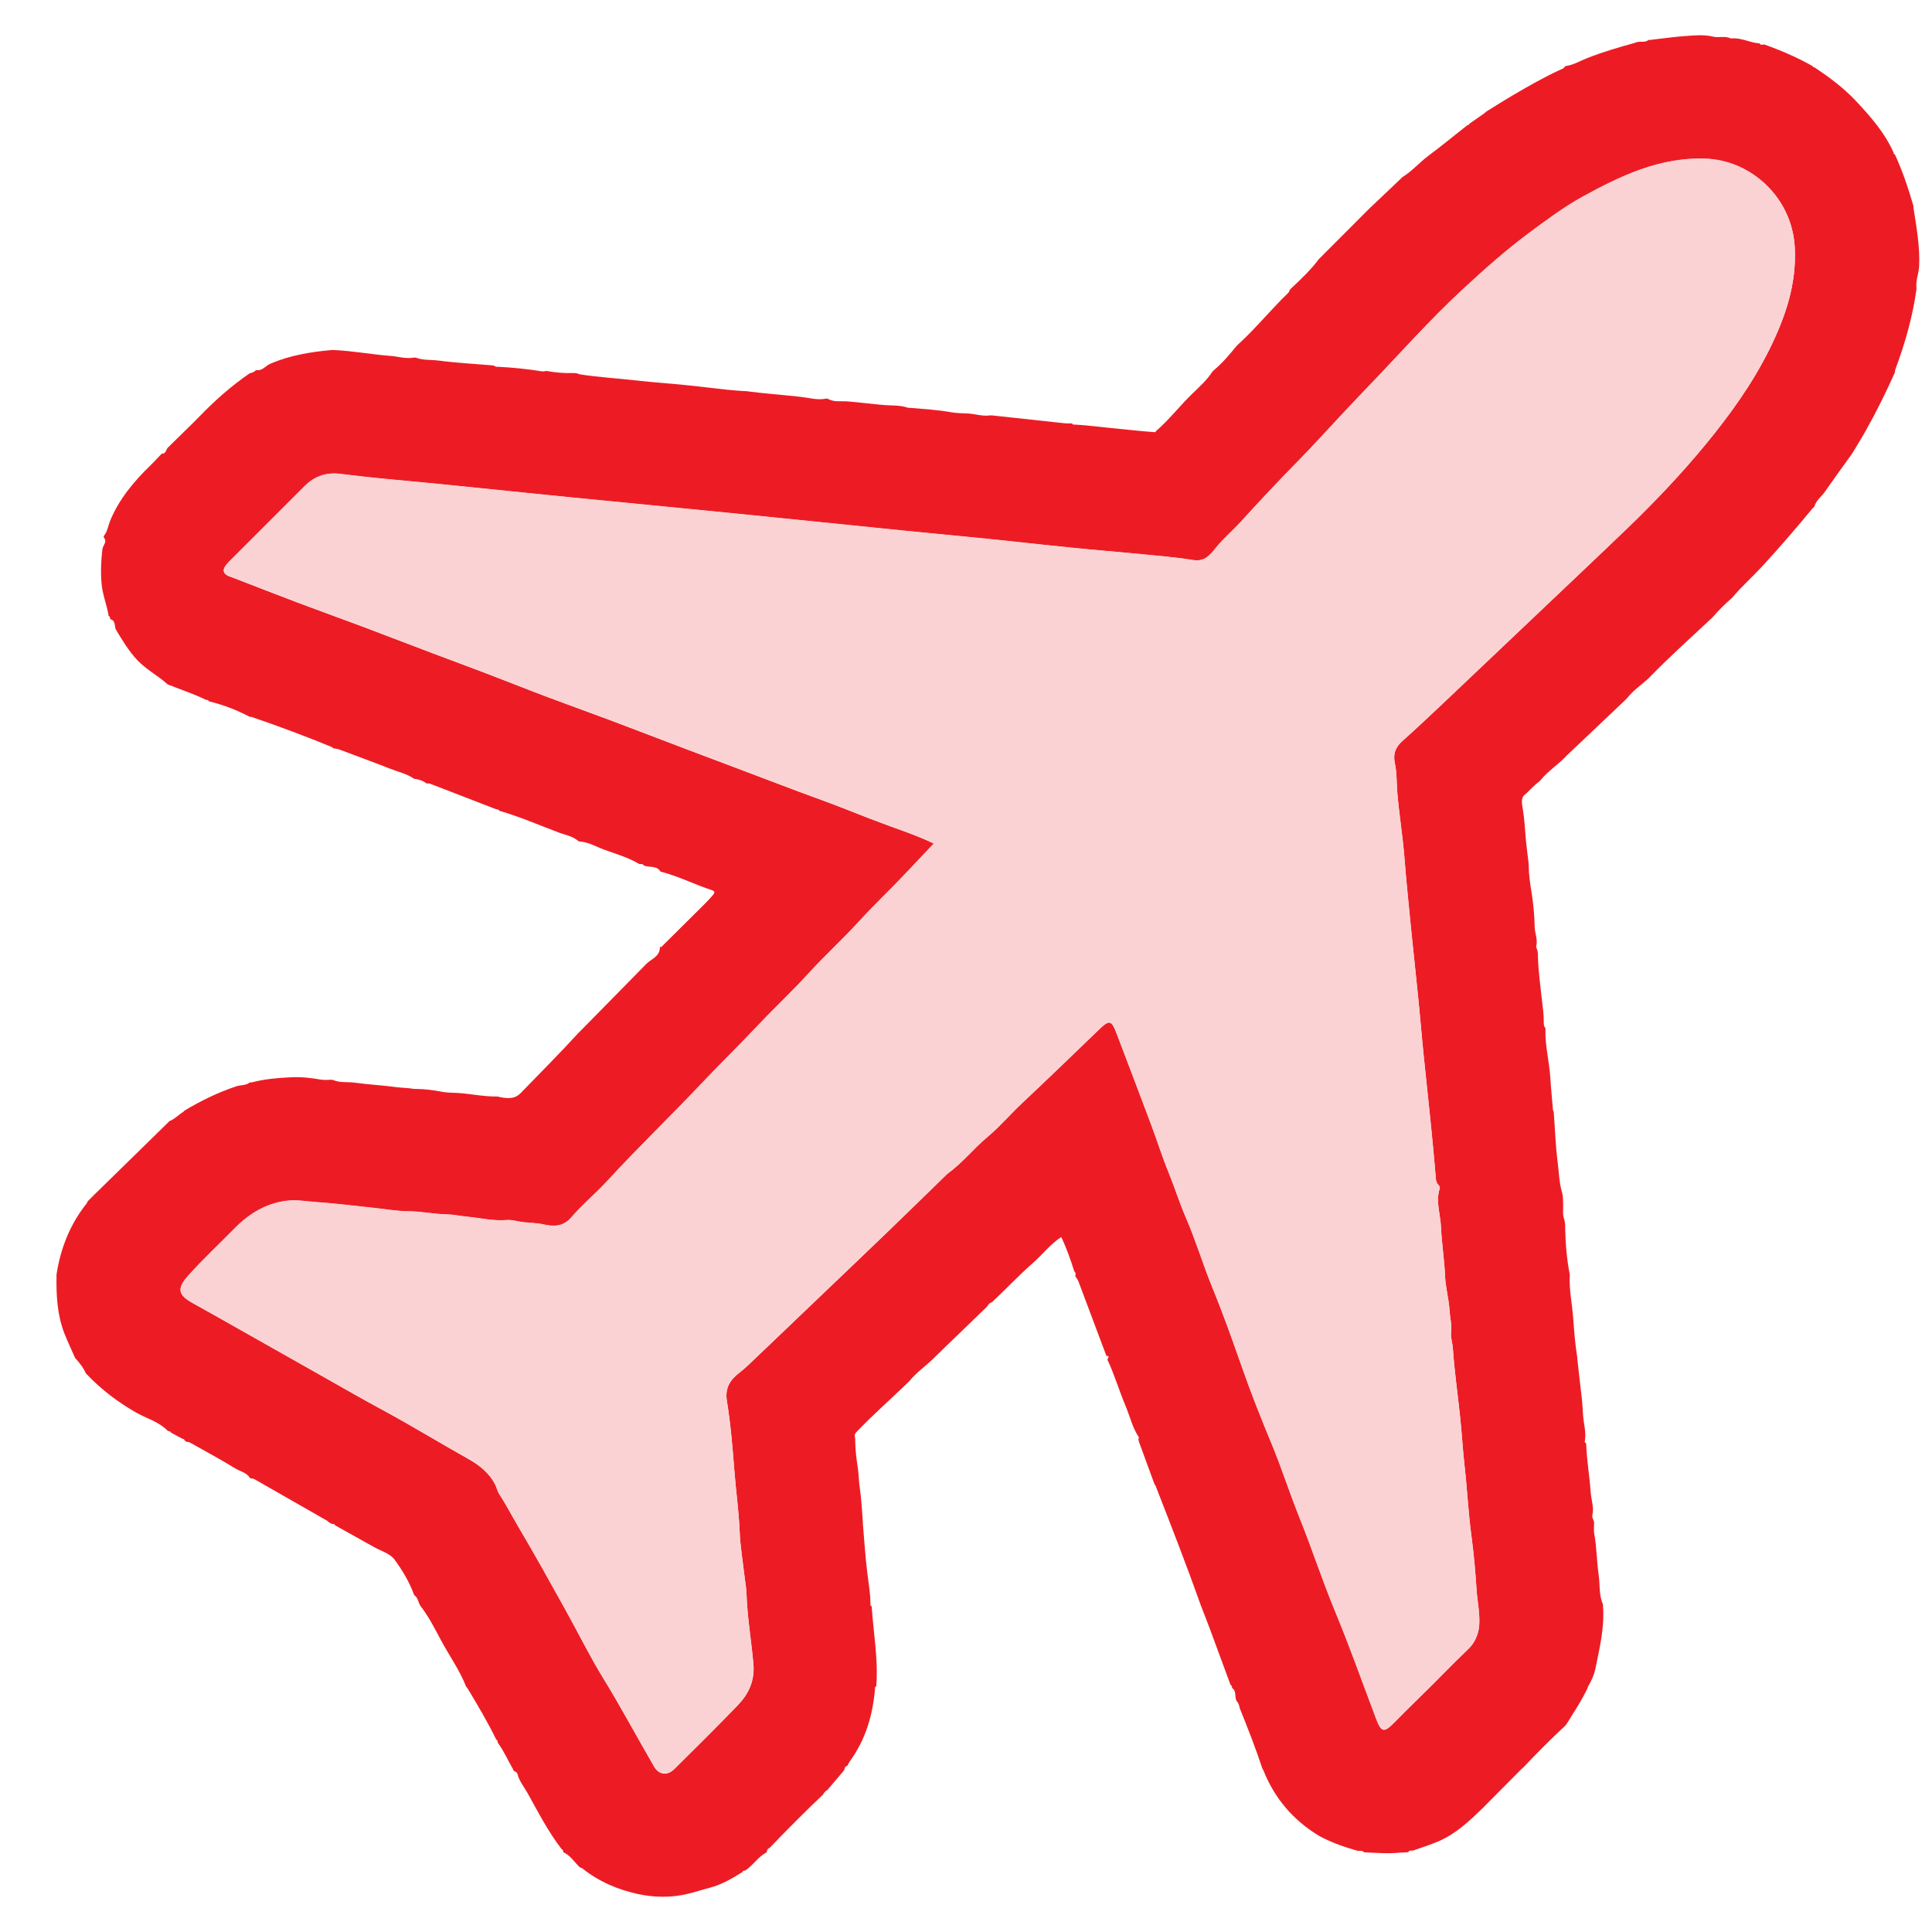 <svg width="24" height="24" viewBox="0 0 24 24" fill="none" xmlns="http://www.w3.org/2000/svg">
<path d="M23.807 3.574V3.594C23.759 3.938 23.664 4.27 23.543 4.594C23.541 4.606 23.54 4.617 23.538 4.629C23.429 4.873 23.311 5.112 23.18 5.345C23.126 5.442 23.066 5.537 23.009 5.633H23.009C22.897 5.789 22.783 5.945 22.674 6.103C22.629 6.168 22.56 6.214 22.538 6.295C22.532 6.301 22.525 6.307 22.518 6.313C22.315 6.558 22.109 6.799 21.893 7.033C21.77 7.166 21.633 7.287 21.517 7.426C21.429 7.502 21.347 7.583 21.272 7.671C21.012 7.915 20.746 8.152 20.497 8.408C20.491 8.414 20.485 8.421 20.479 8.427C20.39 8.508 20.288 8.576 20.213 8.672C20.207 8.679 20.201 8.685 20.195 8.691C19.95 8.924 19.704 9.157 19.458 9.39C19.452 9.396 19.446 9.403 19.44 9.409C19.343 9.507 19.224 9.584 19.137 9.692C19.131 9.699 19.125 9.705 19.119 9.711C19.052 9.756 19.003 9.821 18.94 9.873C18.886 9.917 18.91 10.001 18.919 10.066C18.936 10.172 18.943 10.279 18.951 10.386C18.96 10.502 18.977 10.617 18.99 10.733V10.752C18.991 10.866 19.008 10.978 19.026 11.09C19.048 11.23 19.062 11.372 19.064 11.513C19.066 11.594 19.105 11.671 19.084 11.752C19.084 11.759 19.084 11.765 19.084 11.772C19.105 11.808 19.105 11.848 19.105 11.889C19.11 12.07 19.136 12.249 19.155 12.428C19.164 12.513 19.178 12.599 19.177 12.684C19.177 12.716 19.175 12.746 19.198 12.772C19.198 12.778 19.198 12.785 19.198 12.792C19.193 12.991 19.245 13.184 19.258 13.381C19.266 13.518 19.281 13.655 19.292 13.792C19.295 13.799 19.298 13.806 19.301 13.813C19.317 14.019 19.323 14.226 19.349 14.43C19.366 14.557 19.367 14.688 19.404 14.812C19.418 14.859 19.416 14.907 19.418 14.956C19.421 15.022 19.407 15.091 19.434 15.155L19.443 15.21C19.443 15.222 19.443 15.234 19.443 15.247C19.447 15.444 19.462 15.639 19.5 15.832C19.5 15.839 19.5 15.845 19.5 15.852C19.492 16.028 19.53 16.202 19.543 16.377C19.555 16.541 19.567 16.707 19.595 16.871C19.595 16.878 19.595 16.884 19.595 16.891C19.613 17.049 19.63 17.207 19.649 17.365C19.658 17.438 19.66 17.513 19.666 17.586C19.673 17.687 19.705 17.788 19.689 17.891C19.686 17.907 19.683 17.922 19.704 17.929C19.71 18.133 19.746 18.334 19.76 18.536C19.766 18.631 19.804 18.725 19.781 18.822C19.773 18.855 19.799 18.88 19.802 18.911C19.802 18.917 19.802 18.924 19.802 18.931C19.802 18.971 19.797 19.013 19.804 19.052C19.836 19.22 19.834 19.392 19.859 19.561C19.877 19.684 19.86 19.813 19.913 19.931C19.913 19.938 19.913 19.944 19.913 19.95C19.934 20.219 19.87 20.477 19.817 20.737C19.801 20.813 19.766 20.884 19.727 20.951C19.725 20.957 19.724 20.963 19.722 20.969C19.647 21.128 19.549 21.272 19.458 21.421C19.451 21.428 19.445 21.435 19.439 21.442C19.263 21.605 19.094 21.776 18.929 21.95C18.919 21.959 18.908 21.969 18.898 21.978C18.744 22.133 18.591 22.287 18.438 22.441C18.432 22.447 18.426 22.454 18.42 22.46C18.258 22.617 18.093 22.773 17.884 22.867C17.776 22.915 17.663 22.949 17.552 22.989C17.53 22.989 17.506 22.983 17.492 23.009C17.468 23.01 17.444 23.012 17.42 23.013H17.4C17.249 23.03 17.098 23.017 16.947 23.01C16.926 22.989 16.899 22.99 16.872 22.993C16.86 22.99 16.848 22.987 16.836 22.983C16.679 22.938 16.525 22.882 16.381 22.803C16.062 22.608 15.832 22.338 15.694 21.991L15.682 21.971C15.598 21.715 15.499 21.465 15.399 21.216C15.395 21.185 15.385 21.157 15.364 21.133C15.331 21.084 15.366 21.009 15.306 20.969C15.304 20.954 15.304 20.938 15.286 20.93C15.202 20.701 15.117 20.471 15.032 20.241C14.995 20.142 14.956 20.044 14.918 19.945C14.745 19.457 14.557 18.975 14.369 18.493C14.365 18.481 14.36 18.47 14.356 18.458C14.351 18.451 14.347 18.444 14.342 18.438C14.277 18.26 14.211 18.082 14.146 17.904L14.145 17.897C14.148 17.892 14.147 17.888 14.141 17.885C14.143 17.875 14.145 17.865 14.147 17.854C14.067 17.734 14.036 17.593 13.981 17.462C13.901 17.273 13.845 17.076 13.757 16.891C13.756 16.874 13.798 16.845 13.744 16.843C13.628 16.534 13.512 16.225 13.396 15.916C13.387 15.893 13.37 15.874 13.357 15.853C13.363 15.832 13.366 15.81 13.345 15.794C13.3 15.651 13.251 15.509 13.183 15.367C13.047 15.455 12.952 15.584 12.834 15.687C12.655 15.843 12.494 16.017 12.321 16.178C12.291 16.184 12.277 16.206 12.263 16.23C12.049 16.437 11.835 16.644 11.62 16.851C11.614 16.858 11.608 16.863 11.602 16.87C11.504 16.967 11.388 17.045 11.3 17.153C11.294 17.159 11.288 17.166 11.281 17.172C11.067 17.38 10.841 17.576 10.636 17.793C10.6 17.831 10.629 17.859 10.624 17.892V17.911C10.625 18.025 10.642 18.137 10.658 18.25C10.669 18.326 10.668 18.403 10.68 18.48C10.702 18.623 10.707 18.768 10.719 18.912V18.931C10.737 19.137 10.749 19.342 10.775 19.546C10.791 19.675 10.814 19.802 10.813 19.932C10.811 19.944 10.818 19.95 10.828 19.953C10.85 20.285 10.912 20.615 10.885 20.951C10.874 20.953 10.868 20.958 10.87 20.971C10.844 21.3 10.755 21.607 10.558 21.878C10.546 21.895 10.537 21.915 10.527 21.934C10.498 21.942 10.491 21.965 10.487 21.99C10.418 22.071 10.349 22.153 10.28 22.234C10.256 22.248 10.236 22.267 10.224 22.293C9.998 22.507 9.778 22.728 9.563 22.953C9.537 22.963 9.526 22.983 9.524 23.01C9.418 23.064 9.357 23.17 9.26 23.235C9.246 23.239 9.229 23.236 9.223 23.255C9.092 23.337 8.961 23.414 8.805 23.454C8.717 23.476 8.63 23.506 8.539 23.527C8.334 23.575 8.131 23.572 7.928 23.529C7.675 23.474 7.441 23.375 7.237 23.212C7.228 23.204 7.214 23.202 7.203 23.197C7.197 23.191 7.191 23.185 7.185 23.179C7.126 23.119 7.079 23.045 6.998 23.009C6.995 22.994 6.996 22.977 6.977 22.971C6.809 22.753 6.684 22.509 6.551 22.27C6.507 22.194 6.45 22.124 6.428 22.037C6.42 22.006 6.388 22.01 6.376 21.989C6.375 21.983 6.373 21.977 6.37 21.972C6.307 21.865 6.259 21.749 6.183 21.648C6.182 21.633 6.183 21.617 6.165 21.611C6.058 21.39 5.932 21.18 5.806 20.97C5.8 20.964 5.795 20.957 5.79 20.951C5.711 20.749 5.584 20.572 5.482 20.383C5.402 20.234 5.327 20.083 5.223 19.949C5.194 19.906 5.195 19.846 5.145 19.815C5.087 19.654 4.998 19.505 4.898 19.37C4.842 19.297 4.731 19.266 4.644 19.217C4.484 19.128 4.323 19.038 4.163 18.948C4.155 18.931 4.141 18.927 4.123 18.931C4.111 18.924 4.099 18.917 4.087 18.911C4.08 18.905 4.073 18.899 4.067 18.893C3.766 18.722 3.466 18.55 3.166 18.378C3.152 18.371 3.139 18.363 3.123 18.367C3.117 18.364 3.111 18.362 3.105 18.361C3.064 18.291 2.984 18.279 2.922 18.241C2.738 18.128 2.547 18.025 2.358 17.919C2.345 17.911 2.328 17.912 2.313 17.91C2.306 17.903 2.299 17.897 2.292 17.891L2.292 17.891C2.289 17.881 2.284 17.874 2.272 17.876C2.223 17.849 2.173 17.823 2.123 17.796C2.117 17.777 2.099 17.78 2.085 17.776C1.975 17.66 1.819 17.621 1.685 17.544C1.462 17.416 1.261 17.263 1.083 17.077C1.077 17.071 1.071 17.064 1.065 17.058C1.039 16.994 0.996 16.942 0.952 16.89C0.946 16.884 0.94 16.878 0.934 16.871C0.889 16.768 0.84 16.667 0.799 16.562C0.711 16.334 0.698 16.094 0.702 15.852V15.833C0.752 15.505 0.871 15.206 1.08 14.945C1.082 14.94 1.084 14.935 1.084 14.929C1.116 14.897 1.148 14.865 1.179 14.833C1.186 14.827 1.192 14.821 1.198 14.815C1.494 14.525 1.789 14.236 2.085 13.947C2.091 13.941 2.097 13.934 2.103 13.928C2.169 13.903 2.216 13.849 2.275 13.813C2.281 13.807 2.287 13.801 2.294 13.795C2.498 13.673 2.711 13.569 2.937 13.494C2.992 13.476 3.055 13.487 3.103 13.446C3.109 13.446 3.117 13.447 3.123 13.447C3.287 13.403 3.455 13.39 3.623 13.382C3.742 13.376 3.863 13.39 3.983 13.411C4.028 13.419 4.076 13.413 4.123 13.413C4.129 13.415 4.136 13.416 4.142 13.418C4.226 13.453 4.316 13.437 4.403 13.449C4.579 13.473 4.757 13.482 4.934 13.506C5.002 13.515 5.074 13.514 5.143 13.527C5.15 13.527 5.156 13.527 5.163 13.527C5.274 13.528 5.384 13.541 5.492 13.563C5.556 13.575 5.622 13.573 5.685 13.577C5.845 13.587 6.002 13.622 6.163 13.621H6.182C6.203 13.627 6.226 13.633 6.245 13.635C6.324 13.645 6.398 13.65 6.467 13.58C6.707 13.332 6.951 13.088 7.184 12.833C7.204 12.814 7.223 12.794 7.242 12.775C7.505 12.508 7.766 12.241 8.029 11.974C8.092 11.91 8.2 11.883 8.197 11.765V11.762C8.203 11.763 8.21 11.764 8.216 11.765L8.221 11.758C8.399 11.581 8.577 11.405 8.755 11.228C8.79 11.193 8.824 11.156 8.857 11.118C8.878 11.094 8.885 11.071 8.844 11.058C8.634 10.99 8.436 10.888 8.222 10.832C8.216 10.83 8.21 10.828 8.204 10.826C8.155 10.747 8.066 10.78 7.998 10.752C7.985 10.726 7.961 10.736 7.941 10.733C7.801 10.649 7.642 10.606 7.49 10.549C7.396 10.513 7.307 10.46 7.202 10.454C7.196 10.452 7.19 10.45 7.184 10.448C7.117 10.388 7.029 10.374 6.949 10.345C6.701 10.252 6.458 10.145 6.203 10.072C6.195 10.053 6.179 10.055 6.164 10.053C5.89 9.948 5.617 9.841 5.344 9.736C5.33 9.731 5.313 9.733 5.297 9.732C5.253 9.695 5.2 9.682 5.144 9.674C5.054 9.611 4.946 9.589 4.846 9.549C4.643 9.469 4.437 9.395 4.233 9.317C4.203 9.306 4.174 9.298 4.143 9.297C4.136 9.291 4.13 9.286 4.123 9.28C3.793 9.145 3.46 9.02 3.122 8.905H3.103C2.942 8.82 2.773 8.755 2.595 8.712C2.589 8.693 2.571 8.695 2.556 8.693C2.41 8.619 2.253 8.571 2.102 8.509C2.096 8.507 2.09 8.505 2.084 8.503C1.966 8.395 1.821 8.321 1.708 8.203C1.6 8.09 1.523 7.957 1.443 7.827C1.416 7.784 1.444 7.711 1.369 7.691C1.367 7.676 1.368 7.658 1.35 7.651C1.328 7.516 1.274 7.39 1.262 7.252C1.249 7.107 1.255 6.965 1.272 6.822C1.278 6.773 1.339 6.73 1.287 6.674C1.289 6.668 1.291 6.662 1.292 6.655C1.336 6.601 1.343 6.531 1.368 6.469C1.481 6.197 1.665 5.978 1.874 5.776C1.915 5.737 1.952 5.695 1.991 5.654C1.998 5.648 2.004 5.642 2.01 5.636C2.062 5.638 2.061 5.588 2.084 5.561C2.09 5.555 2.096 5.549 2.103 5.543C2.23 5.417 2.36 5.294 2.485 5.166C2.675 4.97 2.879 4.79 3.104 4.636C3.134 4.631 3.16 4.62 3.181 4.597C3.259 4.612 3.3 4.542 3.361 4.517C3.606 4.413 3.861 4.371 4.123 4.348C4.129 4.348 4.136 4.348 4.143 4.348C4.38 4.358 4.613 4.403 4.848 4.421C4.946 4.428 5.043 4.461 5.143 4.442H5.163C5.254 4.478 5.351 4.467 5.446 4.479C5.669 4.508 5.895 4.52 6.12 4.539C6.134 4.54 6.148 4.55 6.163 4.556H6.182C6.367 4.565 6.55 4.584 6.732 4.613C6.75 4.616 6.769 4.61 6.787 4.608C6.895 4.627 7.003 4.638 7.112 4.634C7.144 4.633 7.174 4.637 7.202 4.65C7.424 4.685 7.649 4.698 7.872 4.723C8.027 4.74 8.185 4.754 8.342 4.767C8.497 4.78 8.654 4.798 8.81 4.816C8.952 4.833 9.097 4.85 9.241 4.858C9.248 4.858 9.254 4.858 9.261 4.858C9.489 4.889 9.718 4.904 9.947 4.93C10.049 4.941 10.155 4.974 10.261 4.952C10.267 4.952 10.274 4.952 10.28 4.952C10.355 4.999 10.445 4.98 10.523 4.986C10.679 4.998 10.834 5.02 10.99 5.032C11.086 5.039 11.187 5.032 11.281 5.066C11.287 5.066 11.294 5.066 11.3 5.066C11.475 5.081 11.649 5.091 11.822 5.122C11.886 5.133 11.953 5.133 12.014 5.136C12.111 5.139 12.203 5.175 12.3 5.16C12.307 5.16 12.313 5.16 12.32 5.16C12.619 5.193 12.918 5.225 13.217 5.257C13.251 5.261 13.285 5.259 13.32 5.26C13.322 5.271 13.328 5.277 13.34 5.274C13.53 5.283 13.719 5.311 13.909 5.328C14.053 5.341 14.196 5.359 14.34 5.368C14.352 5.371 14.357 5.365 14.36 5.355C14.525 5.214 14.656 5.04 14.812 4.89C14.9 4.804 14.994 4.722 15.061 4.616C15.067 4.61 15.073 4.604 15.08 4.598C15.186 4.509 15.275 4.404 15.361 4.297C15.368 4.291 15.374 4.285 15.38 4.279C15.601 4.078 15.789 3.844 16.003 3.638C16.014 3.627 16.017 3.61 16.024 3.597C16.03 3.591 16.036 3.585 16.043 3.579C16.163 3.466 16.283 3.353 16.381 3.221C16.387 3.215 16.393 3.208 16.4 3.202C16.608 2.994 16.815 2.786 17.023 2.578C17.03 2.572 17.037 2.565 17.044 2.559C17.163 2.446 17.282 2.333 17.401 2.22C17.407 2.214 17.413 2.207 17.42 2.201C17.538 2.129 17.628 2.023 17.738 1.94C17.905 1.815 18.067 1.682 18.231 1.553C18.244 1.556 18.249 1.549 18.252 1.538C18.315 1.494 18.378 1.45 18.441 1.406C18.448 1.4 18.454 1.394 18.46 1.388C18.575 1.317 18.688 1.245 18.804 1.177C18.99 1.068 19.178 0.961 19.374 0.87C19.399 0.858 19.429 0.852 19.442 0.822C19.448 0.821 19.454 0.82 19.46 0.819C19.553 0.804 19.633 0.754 19.719 0.721C19.912 0.645 20.11 0.587 20.31 0.532C20.319 0.529 20.329 0.526 20.338 0.522C20.384 0.512 20.437 0.531 20.479 0.496C20.485 0.496 20.492 0.496 20.499 0.496C20.648 0.479 20.796 0.457 20.946 0.447C21.056 0.439 21.169 0.428 21.279 0.455C21.352 0.473 21.429 0.442 21.499 0.477C21.505 0.477 21.512 0.477 21.519 0.477C21.637 0.469 21.742 0.532 21.858 0.539C21.872 0.565 21.895 0.554 21.915 0.552C22.124 0.626 22.326 0.713 22.518 0.822C22.521 0.833 22.527 0.839 22.538 0.835C22.723 0.959 22.902 1.091 23.054 1.253C23.236 1.448 23.413 1.648 23.523 1.896C23.52 1.909 23.527 1.914 23.538 1.917C23.634 2.123 23.705 2.338 23.769 2.557V2.576C23.806 2.82 23.852 3.061 23.84 3.31C23.835 3.401 23.796 3.486 23.807 3.577L23.807 3.574ZM11.603 10.477C11.489 10.598 11.377 10.715 11.267 10.833C11.074 11.039 10.868 11.232 10.677 11.441C10.473 11.664 10.25 11.867 10.046 12.091C9.848 12.309 9.632 12.51 9.429 12.725C9.197 12.971 8.954 13.208 8.721 13.454C8.335 13.863 7.928 14.253 7.547 14.668C7.404 14.824 7.237 14.96 7.1 15.121C6.996 15.243 6.878 15.24 6.75 15.211C6.664 15.192 6.576 15.194 6.49 15.183C6.427 15.174 6.359 15.152 6.295 15.157C6.128 15.171 5.967 15.132 5.804 15.116C5.718 15.108 5.627 15.088 5.546 15.087C5.39 15.084 5.238 15.05 5.082 15.049C4.926 15.048 4.771 15.019 4.615 15.003C4.385 14.979 4.155 14.95 3.925 14.934C3.804 14.926 3.685 14.902 3.56 14.918C3.297 14.952 3.089 15.082 2.909 15.265C2.721 15.459 2.522 15.642 2.342 15.844C2.198 16.005 2.205 16.084 2.396 16.189C2.566 16.283 2.735 16.379 2.903 16.474C3.295 16.695 3.686 16.917 4.078 17.138C4.301 17.264 4.522 17.392 4.748 17.513C5.106 17.707 5.454 17.919 5.809 18.119C5.952 18.199 6.076 18.294 6.151 18.442C6.171 18.481 6.179 18.526 6.202 18.561C6.287 18.691 6.358 18.83 6.437 18.963C6.639 19.304 6.831 19.65 7.023 19.996C7.181 20.279 7.323 20.571 7.493 20.847C7.715 21.208 7.914 21.582 8.127 21.948C8.185 22.048 8.29 22.062 8.376 21.977C8.64 21.715 8.904 21.454 9.162 21.187C9.298 21.046 9.378 20.882 9.359 20.671C9.333 20.378 9.282 20.087 9.273 19.792C9.27 19.721 9.256 19.649 9.248 19.578C9.227 19.393 9.195 19.209 9.188 19.023C9.178 18.769 9.141 18.518 9.122 18.265C9.1 17.978 9.076 17.69 9.03 17.407C9.003 17.241 9.07 17.142 9.186 17.052C9.222 17.023 9.258 16.994 9.291 16.962C9.564 16.703 9.836 16.442 10.109 16.181C10.408 15.895 10.709 15.609 11.008 15.321C11.255 15.083 11.499 14.844 11.745 14.605C11.757 14.594 11.767 14.582 11.78 14.573C11.957 14.445 12.092 14.271 12.259 14.131C12.414 14.002 12.547 13.845 12.696 13.705C13.014 13.406 13.329 13.103 13.643 12.799C13.783 12.663 13.806 12.666 13.876 12.853C14.017 13.224 14.159 13.594 14.298 13.966C14.372 14.163 14.435 14.365 14.515 14.561C14.591 14.746 14.65 14.938 14.729 15.12C14.854 15.408 14.944 15.709 15.062 15.999C15.195 16.323 15.312 16.653 15.428 16.984C15.538 17.3 15.663 17.614 15.792 17.925C15.921 18.235 16.023 18.556 16.148 18.867C16.301 19.248 16.428 19.638 16.585 20.017C16.768 20.459 16.927 20.909 17.096 21.356C17.158 21.519 17.192 21.527 17.312 21.407C17.412 21.306 17.511 21.205 17.613 21.107C17.826 20.902 18.028 20.687 18.242 20.483C18.311 20.418 18.365 20.313 18.375 20.196C18.386 20.047 18.353 19.903 18.343 19.757C18.328 19.536 18.31 19.313 18.28 19.093C18.24 18.802 18.227 18.509 18.194 18.217C18.171 18.019 18.16 17.82 18.14 17.621C18.11 17.331 18.068 17.042 18.048 16.752C18.043 16.682 18.017 16.614 18.026 16.546C18.037 16.457 18.012 16.371 18.007 16.284C17.998 16.139 17.956 15.995 17.951 15.85C17.942 15.645 17.909 15.443 17.9 15.24C17.893 15.081 17.831 14.923 17.886 14.761C17.89 14.751 17.878 14.731 17.868 14.72C17.834 14.685 17.837 14.642 17.833 14.598C17.814 14.376 17.794 14.155 17.771 13.933C17.743 13.656 17.711 13.378 17.684 13.1C17.66 12.867 17.642 12.633 17.618 12.4C17.591 12.125 17.56 11.85 17.532 11.576C17.502 11.264 17.469 10.953 17.445 10.64C17.423 10.372 17.379 10.107 17.357 9.839C17.348 9.722 17.353 9.603 17.328 9.485C17.306 9.383 17.323 9.294 17.416 9.21C17.741 8.919 18.054 8.615 18.371 8.316C18.618 8.083 18.863 7.849 19.109 7.616C19.48 7.263 19.852 6.913 20.221 6.558C20.56 6.231 20.884 5.89 21.184 5.526C21.487 5.158 21.765 4.773 21.978 4.345C22.179 3.941 22.323 3.522 22.294 3.058C22.255 2.459 21.757 1.988 21.174 1.972C20.616 1.956 20.131 2.186 19.658 2.446C19.429 2.572 19.22 2.728 19.009 2.884C18.712 3.104 18.437 3.349 18.167 3.599C17.757 3.978 17.387 4.398 17 4.8C16.799 5.009 16.6 5.222 16.403 5.436C16.309 5.537 16.215 5.638 16.119 5.735C15.877 5.981 15.642 6.232 15.41 6.487C15.31 6.597 15.196 6.692 15.101 6.809C15.035 6.892 14.965 6.983 14.823 6.959C14.605 6.923 14.382 6.906 14.161 6.884C13.881 6.856 13.6 6.834 13.32 6.806C12.971 6.771 12.623 6.731 12.274 6.696C11.931 6.66 11.588 6.63 11.244 6.595C10.522 6.522 9.799 6.447 9.076 6.375C8.413 6.309 7.75 6.245 7.087 6.179C6.329 6.105 5.573 6.021 4.814 5.953C4.618 5.935 4.42 5.912 4.224 5.888C4.053 5.867 3.907 5.917 3.785 6.039C3.472 6.352 3.159 6.665 2.845 6.979C2.745 7.079 2.758 7.135 2.889 7.175C2.907 7.181 2.925 7.188 2.942 7.195C3.194 7.292 3.445 7.391 3.697 7.486C3.959 7.585 4.222 7.679 4.485 7.777C4.795 7.894 5.105 8.014 5.415 8.131C5.62 8.209 5.826 8.283 6.031 8.362C6.286 8.459 6.54 8.561 6.795 8.657C7.055 8.755 7.317 8.848 7.577 8.946C7.901 9.068 8.225 9.193 8.55 9.316C8.746 9.39 8.943 9.464 9.139 9.538C9.398 9.636 9.657 9.735 9.916 9.832C10.115 9.907 10.316 9.976 10.513 10.055C10.695 10.128 10.878 10.199 11.062 10.266C11.242 10.331 11.423 10.393 11.601 10.48L11.603 10.477Z" fill="#ED1C24"/>
<path d="M11.602 10.478C11.423 10.39 11.242 10.328 11.062 10.263C10.878 10.196 10.695 10.126 10.513 10.053C10.316 9.974 10.115 9.904 9.916 9.829C9.657 9.732 9.398 9.633 9.14 9.536C8.943 9.462 8.746 9.387 8.55 9.313C8.225 9.19 7.902 9.065 7.577 8.943C7.317 8.846 7.055 8.753 6.795 8.654C6.54 8.558 6.286 8.456 6.031 8.359C5.826 8.281 5.62 8.206 5.415 8.128C5.105 8.011 4.795 7.891 4.485 7.775C4.223 7.676 3.959 7.582 3.697 7.483C3.445 7.388 3.194 7.289 2.942 7.192C2.925 7.185 2.907 7.178 2.889 7.173C2.758 7.132 2.746 7.076 2.845 6.976C3.159 6.662 3.472 6.349 3.786 6.036C3.907 5.915 4.053 5.864 4.224 5.885C4.42 5.909 4.618 5.932 4.815 5.95C5.573 6.019 6.33 6.102 7.087 6.177C7.75 6.242 8.413 6.306 9.076 6.372C9.799 6.444 10.521 6.519 11.244 6.592C11.588 6.627 11.931 6.658 12.275 6.693C12.623 6.728 12.971 6.769 13.32 6.803C13.6 6.832 13.881 6.854 14.161 6.881C14.383 6.903 14.604 6.921 14.823 6.956C14.965 6.98 15.035 6.889 15.102 6.806C15.196 6.689 15.31 6.594 15.41 6.484C15.642 6.229 15.877 5.978 16.119 5.732C16.215 5.635 16.309 5.534 16.403 5.433C16.6 5.219 16.799 5.007 17 4.797C17.387 4.395 17.758 3.976 18.167 3.596C18.437 3.346 18.712 3.101 19.009 2.881C19.22 2.726 19.429 2.569 19.658 2.443C20.13 2.183 20.616 1.953 21.174 1.969C21.758 1.986 22.255 2.456 22.294 3.055C22.324 3.52 22.179 3.938 21.978 4.343C21.765 4.77 21.487 5.155 21.184 5.523C20.884 5.887 20.56 6.229 20.221 6.556C19.852 6.91 19.48 7.261 19.109 7.613C18.864 7.846 18.618 8.08 18.372 8.313C18.055 8.612 17.741 8.917 17.417 9.208C17.324 9.291 17.306 9.38 17.328 9.482C17.353 9.6 17.348 9.719 17.357 9.836C17.379 10.104 17.423 10.37 17.445 10.638C17.469 10.95 17.502 11.261 17.533 11.573C17.56 11.848 17.591 12.123 17.618 12.397C17.641 12.631 17.66 12.864 17.684 13.097C17.712 13.375 17.744 13.653 17.771 13.931C17.794 14.152 17.814 14.373 17.833 14.595C17.837 14.639 17.834 14.682 17.868 14.717C17.878 14.728 17.89 14.748 17.886 14.758C17.831 14.92 17.893 15.078 17.9 15.237C17.909 15.441 17.942 15.643 17.951 15.847C17.957 15.992 17.999 16.136 18.007 16.281C18.012 16.368 18.037 16.454 18.026 16.543C18.017 16.612 18.044 16.679 18.048 16.749C18.068 17.04 18.11 17.329 18.14 17.618C18.161 17.816 18.172 18.016 18.194 18.214C18.227 18.506 18.24 18.799 18.28 19.091C18.31 19.311 18.328 19.532 18.343 19.754C18.353 19.9 18.386 20.044 18.375 20.193C18.366 20.31 18.311 20.415 18.242 20.481C18.029 20.684 17.826 20.899 17.613 21.104C17.511 21.202 17.412 21.304 17.312 21.404C17.192 21.524 17.158 21.516 17.096 21.353C16.927 20.907 16.768 20.455 16.585 20.015C16.428 19.635 16.301 19.245 16.148 18.864C16.023 18.553 15.921 18.232 15.792 17.922C15.664 17.611 15.539 17.298 15.428 16.981C15.312 16.65 15.195 16.32 15.062 15.996C14.943 15.706 14.854 15.405 14.729 15.117C14.65 14.935 14.59 14.743 14.515 14.558C14.435 14.363 14.372 14.161 14.298 13.963C14.159 13.591 14.017 13.22 13.877 12.85C13.806 12.664 13.783 12.66 13.643 12.796C13.329 13.1 13.014 13.403 12.696 13.702C12.547 13.842 12.414 13.999 12.259 14.128C12.092 14.269 11.957 14.442 11.78 14.57C11.767 14.579 11.757 14.591 11.745 14.602C11.5 14.841 11.255 15.081 11.008 15.318C10.709 15.606 10.409 15.891 10.109 16.178C9.836 16.439 9.564 16.7 9.291 16.96C9.258 16.991 9.222 17.021 9.186 17.049C9.07 17.14 9.003 17.238 9.03 17.404C9.076 17.688 9.1 17.975 9.122 18.262C9.141 18.515 9.178 18.766 9.188 19.02C9.195 19.206 9.227 19.39 9.248 19.575C9.256 19.647 9.271 19.718 9.273 19.789C9.282 20.084 9.333 20.375 9.359 20.668C9.378 20.879 9.298 21.043 9.162 21.184C8.905 21.452 8.64 21.712 8.376 21.974C8.29 22.059 8.185 22.045 8.127 21.945C7.914 21.579 7.715 21.205 7.493 20.844C7.324 20.568 7.181 20.276 7.023 19.993C6.831 19.647 6.639 19.3 6.437 18.96C6.358 18.827 6.288 18.688 6.203 18.558C6.179 18.523 6.171 18.478 6.152 18.439C6.076 18.291 5.952 18.196 5.81 18.116C5.454 17.917 5.106 17.704 4.748 17.51C4.522 17.389 4.301 17.261 4.078 17.136C3.686 16.914 3.295 16.693 2.903 16.471C2.734 16.376 2.566 16.28 2.396 16.187C2.205 16.081 2.198 16.001 2.342 15.841C2.522 15.639 2.721 15.455 2.91 15.263C3.089 15.079 3.297 14.949 3.56 14.915C3.685 14.899 3.804 14.923 3.925 14.931C4.156 14.947 4.385 14.976 4.615 15C4.771 15.016 4.926 15.045 5.082 15.046C5.238 15.047 5.39 15.081 5.546 15.084C5.627 15.085 5.718 15.105 5.804 15.113C5.967 15.129 6.129 15.169 6.296 15.155C6.359 15.149 6.427 15.172 6.491 15.18C6.576 15.191 6.664 15.189 6.75 15.209C6.877 15.237 6.997 15.24 7.1 15.118C7.237 14.957 7.404 14.822 7.547 14.665C7.928 14.25 8.335 13.861 8.721 13.451C8.954 13.205 9.197 12.968 9.429 12.722C9.632 12.507 9.848 12.306 10.046 12.088C10.25 11.865 10.474 11.661 10.677 11.438C10.868 11.229 11.074 11.036 11.267 10.83C11.377 10.712 11.489 10.595 11.603 10.475L11.602 10.478Z" fill="#FBD2D3"/>
</svg>
